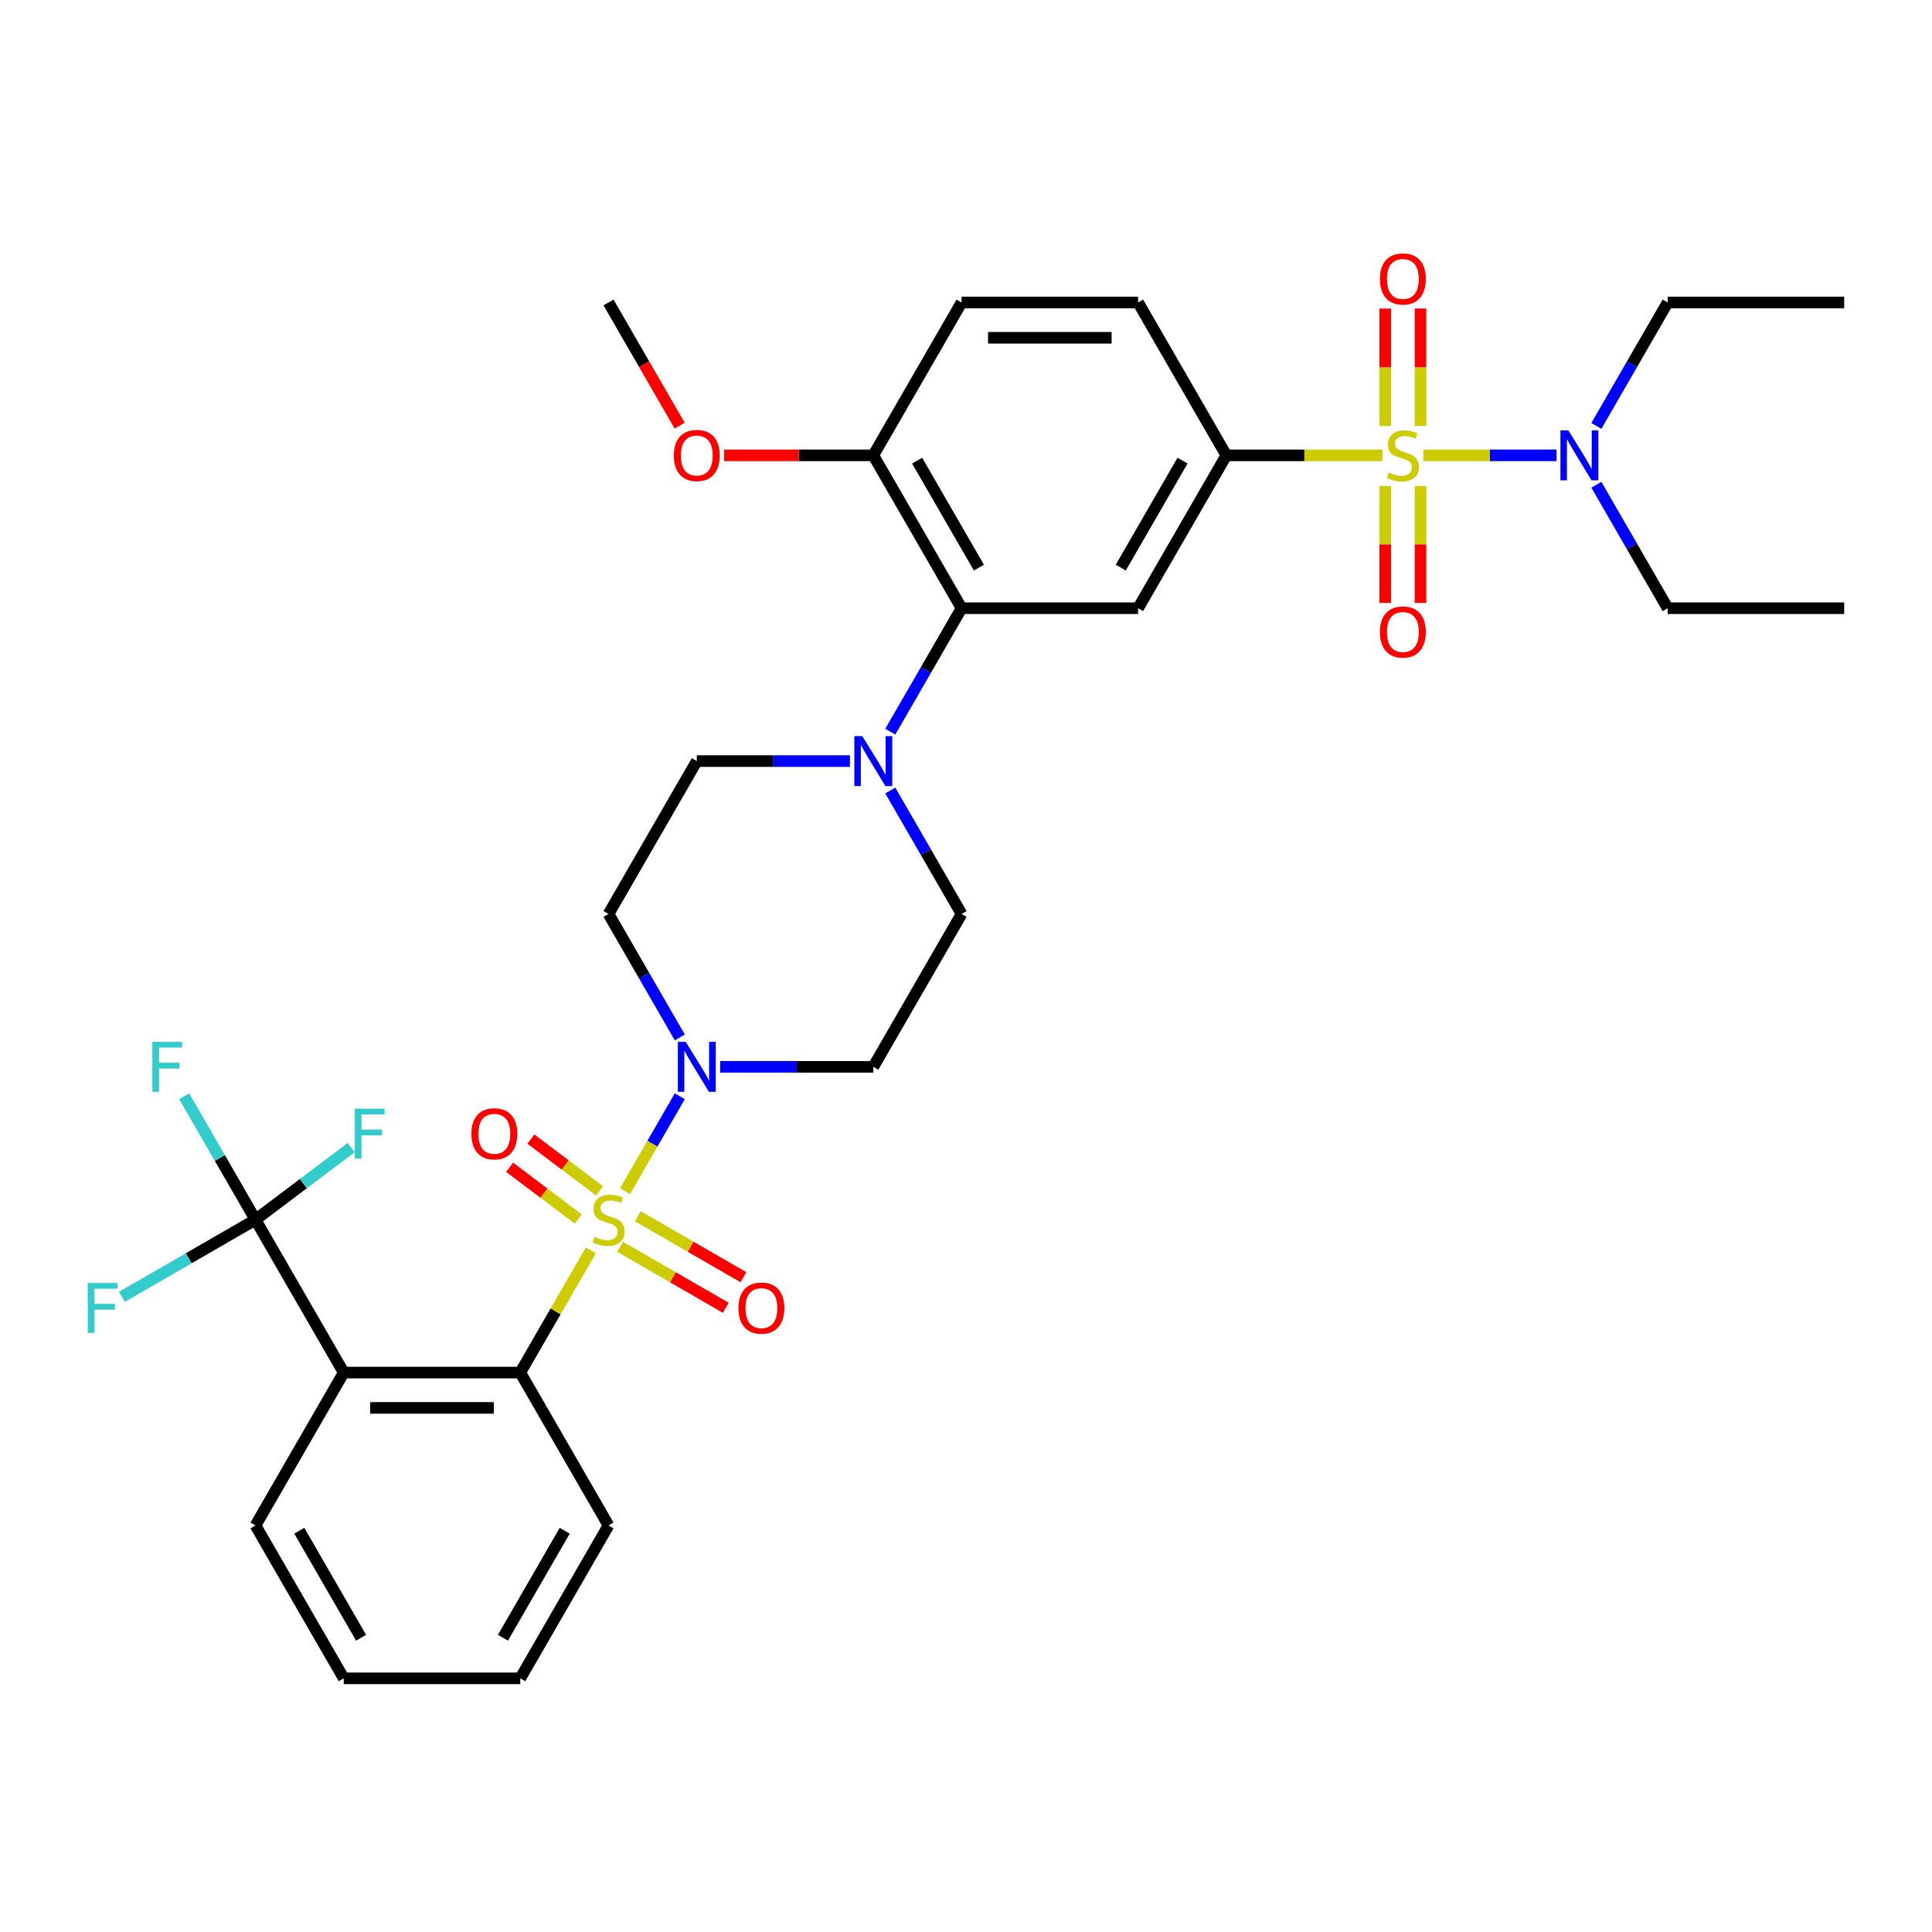 <?xml version='1.0' encoding='iso-8859-1'?>
<svg version='1.1' baseProfile='full'
              xmlns='http://www.w3.org/2000/svg'
                      xmlns:rdkit='http://www.rdkit.org/xml'
                      xmlns:xlink='http://www.w3.org/1999/xlink'
                  xml:space='preserve'
width='1000px' height='1000px' viewBox='0 0 1000 1000'>
<!-- END OF HEADER -->
<rect style='opacity:1.0;fill:#FFFFFF;stroke:none' width='1000' height='1000' x='0' y='0'> </rect>
<path class='bond-0' d='M 634.758,235.685 L 589.074,314.812' style='fill:none;fill-rule:evenodd;stroke:#000000;stroke-width:6px;stroke-linecap:butt;stroke-linejoin:miter;stroke-opacity:1' />
<path class='bond-0' d='M 612.08,238.417 L 580.102,293.806' style='fill:none;fill-rule:evenodd;stroke:#000000;stroke-width:6px;stroke-linecap:butt;stroke-linejoin:miter;stroke-opacity:1' />
<path class='bond-1' d='M 634.758,235.685 L 589.074,156.558' style='fill:none;fill-rule:evenodd;stroke:#000000;stroke-width:6px;stroke-linecap:butt;stroke-linejoin:miter;stroke-opacity:1' />
<path class='bond-2' d='M 634.758,235.685 L 675.152,235.685' style='fill:none;fill-rule:evenodd;stroke:#000000;stroke-width:6px;stroke-linecap:butt;stroke-linejoin:miter;stroke-opacity:1' />
<path class='bond-2' d='M 675.152,235.685 L 715.546,235.685' style='fill:none;fill-rule:evenodd;stroke:#CCCC00;stroke-width:6px;stroke-linecap:butt;stroke-linejoin:miter;stroke-opacity:1' />
<path class='bond-3' d='M 589.074,314.812 L 497.707,314.812' style='fill:none;fill-rule:evenodd;stroke:#000000;stroke-width:6px;stroke-linecap:butt;stroke-linejoin:miter;stroke-opacity:1' />
<path class='bond-4' d='M 497.707,314.812 L 452.023,235.685' style='fill:none;fill-rule:evenodd;stroke:#000000;stroke-width:6px;stroke-linecap:butt;stroke-linejoin:miter;stroke-opacity:1' />
<path class='bond-4' d='M 506.679,293.806 L 474.701,238.417' style='fill:none;fill-rule:evenodd;stroke:#000000;stroke-width:6px;stroke-linecap:butt;stroke-linejoin:miter;stroke-opacity:1' />
<path class='bond-5' d='M 497.707,314.812 L 479.259,346.765' style='fill:none;fill-rule:evenodd;stroke:#000000;stroke-width:6px;stroke-linecap:butt;stroke-linejoin:miter;stroke-opacity:1' />
<path class='bond-5' d='M 479.259,346.765 L 460.811,378.717' style='fill:none;fill-rule:evenodd;stroke:#0000FF;stroke-width:6px;stroke-linecap:butt;stroke-linejoin:miter;stroke-opacity:1' />
<path class='bond-6' d='M 452.023,235.685 L 497.707,156.558' style='fill:none;fill-rule:evenodd;stroke:#000000;stroke-width:6px;stroke-linecap:butt;stroke-linejoin:miter;stroke-opacity:1' />
<path class='bond-7' d='M 452.023,235.685 L 413.42,235.685' style='fill:none;fill-rule:evenodd;stroke:#000000;stroke-width:6px;stroke-linecap:butt;stroke-linejoin:miter;stroke-opacity:1' />
<path class='bond-7' d='M 413.42,235.685 L 374.817,235.685' style='fill:none;fill-rule:evenodd;stroke:#FF0000;stroke-width:6px;stroke-linecap:butt;stroke-linejoin:miter;stroke-opacity:1' />
<path class='bond-8' d='M 497.707,156.558 L 589.074,156.558' style='fill:none;fill-rule:evenodd;stroke:#000000;stroke-width:6px;stroke-linecap:butt;stroke-linejoin:miter;stroke-opacity:1' />
<path class='bond-8' d='M 511.412,174.832 L 575.369,174.832' style='fill:none;fill-rule:evenodd;stroke:#000000;stroke-width:6px;stroke-linecap:butt;stroke-linejoin:miter;stroke-opacity:1' />
<path class='bond-9' d='M 716.989,251.565 L 716.989,281.823' style='fill:none;fill-rule:evenodd;stroke:#CCCC00;stroke-width:6px;stroke-linecap:butt;stroke-linejoin:miter;stroke-opacity:1' />
<path class='bond-9' d='M 716.989,281.823 L 716.989,312.082' style='fill:none;fill-rule:evenodd;stroke:#FF0000;stroke-width:6px;stroke-linecap:butt;stroke-linejoin:miter;stroke-opacity:1' />
<path class='bond-9' d='M 735.263,251.565 L 735.263,281.823' style='fill:none;fill-rule:evenodd;stroke:#CCCC00;stroke-width:6px;stroke-linecap:butt;stroke-linejoin:miter;stroke-opacity:1' />
<path class='bond-9' d='M 735.263,281.823 L 735.263,312.082' style='fill:none;fill-rule:evenodd;stroke:#FF0000;stroke-width:6px;stroke-linecap:butt;stroke-linejoin:miter;stroke-opacity:1' />
<path class='bond-10' d='M 736.706,235.685 L 771.184,235.685' style='fill:none;fill-rule:evenodd;stroke:#CCCC00;stroke-width:6px;stroke-linecap:butt;stroke-linejoin:miter;stroke-opacity:1' />
<path class='bond-10' d='M 771.184,235.685 L 805.661,235.685' style='fill:none;fill-rule:evenodd;stroke:#0000FF;stroke-width:6px;stroke-linecap:butt;stroke-linejoin:miter;stroke-opacity:1' />
<path class='bond-11' d='M 735.263,220.5 L 735.263,190.104' style='fill:none;fill-rule:evenodd;stroke:#CCCC00;stroke-width:6px;stroke-linecap:butt;stroke-linejoin:miter;stroke-opacity:1' />
<path class='bond-11' d='M 735.263,190.104 L 735.263,159.708' style='fill:none;fill-rule:evenodd;stroke:#FF0000;stroke-width:6px;stroke-linecap:butt;stroke-linejoin:miter;stroke-opacity:1' />
<path class='bond-11' d='M 716.989,220.5 L 716.989,190.104' style='fill:none;fill-rule:evenodd;stroke:#CCCC00;stroke-width:6px;stroke-linecap:butt;stroke-linejoin:miter;stroke-opacity:1' />
<path class='bond-11' d='M 716.989,190.104 L 716.989,159.708' style='fill:none;fill-rule:evenodd;stroke:#FF0000;stroke-width:6px;stroke-linecap:butt;stroke-linejoin:miter;stroke-opacity:1' />
<path class='bond-12' d='M 826.282,250.907 L 844.73,282.86' style='fill:none;fill-rule:evenodd;stroke:#0000FF;stroke-width:6px;stroke-linecap:butt;stroke-linejoin:miter;stroke-opacity:1' />
<path class='bond-12' d='M 844.73,282.86 L 863.178,314.812' style='fill:none;fill-rule:evenodd;stroke:#000000;stroke-width:6px;stroke-linecap:butt;stroke-linejoin:miter;stroke-opacity:1' />
<path class='bond-13' d='M 826.282,220.463 L 844.73,188.511' style='fill:none;fill-rule:evenodd;stroke:#0000FF;stroke-width:6px;stroke-linecap:butt;stroke-linejoin:miter;stroke-opacity:1' />
<path class='bond-13' d='M 844.73,188.511 L 863.178,156.558' style='fill:none;fill-rule:evenodd;stroke:#000000;stroke-width:6px;stroke-linecap:butt;stroke-linejoin:miter;stroke-opacity:1' />
<path class='bond-14' d='M 351.782,220.317 L 333.377,188.438' style='fill:none;fill-rule:evenodd;stroke:#FF0000;stroke-width:6px;stroke-linecap:butt;stroke-linejoin:miter;stroke-opacity:1' />
<path class='bond-14' d='M 333.377,188.438 L 314.971,156.558' style='fill:none;fill-rule:evenodd;stroke:#000000;stroke-width:6px;stroke-linecap:butt;stroke-linejoin:miter;stroke-opacity:1' />
<path class='bond-15' d='M 439.926,393.939 L 400.29,393.939' style='fill:none;fill-rule:evenodd;stroke:#0000FF;stroke-width:6px;stroke-linecap:butt;stroke-linejoin:miter;stroke-opacity:1' />
<path class='bond-15' d='M 400.29,393.939 L 360.655,393.939' style='fill:none;fill-rule:evenodd;stroke:#000000;stroke-width:6px;stroke-linecap:butt;stroke-linejoin:miter;stroke-opacity:1' />
<path class='bond-16' d='M 460.811,409.161 L 479.259,441.113' style='fill:none;fill-rule:evenodd;stroke:#0000FF;stroke-width:6px;stroke-linecap:butt;stroke-linejoin:miter;stroke-opacity:1' />
<path class='bond-16' d='M 479.259,441.113 L 497.707,473.066' style='fill:none;fill-rule:evenodd;stroke:#000000;stroke-width:6px;stroke-linecap:butt;stroke-linejoin:miter;stroke-opacity:1' />
<path class='bond-17' d='M 360.655,393.939 L 314.971,473.066' style='fill:none;fill-rule:evenodd;stroke:#000000;stroke-width:6px;stroke-linecap:butt;stroke-linejoin:miter;stroke-opacity:1' />
<path class='bond-18' d='M 314.971,473.066 L 333.419,505.018' style='fill:none;fill-rule:evenodd;stroke:#000000;stroke-width:6px;stroke-linecap:butt;stroke-linejoin:miter;stroke-opacity:1' />
<path class='bond-18' d='M 333.419,505.018 L 351.866,536.971' style='fill:none;fill-rule:evenodd;stroke:#0000FF;stroke-width:6px;stroke-linecap:butt;stroke-linejoin:miter;stroke-opacity:1' />
<path class='bond-19' d='M 372.752,552.193 L 412.387,552.193' style='fill:none;fill-rule:evenodd;stroke:#0000FF;stroke-width:6px;stroke-linecap:butt;stroke-linejoin:miter;stroke-opacity:1' />
<path class='bond-19' d='M 412.387,552.193 L 452.023,552.193' style='fill:none;fill-rule:evenodd;stroke:#000000;stroke-width:6px;stroke-linecap:butt;stroke-linejoin:miter;stroke-opacity:1' />
<path class='bond-20' d='M 351.866,567.414 L 337.675,591.994' style='fill:none;fill-rule:evenodd;stroke:#0000FF;stroke-width:6px;stroke-linecap:butt;stroke-linejoin:miter;stroke-opacity:1' />
<path class='bond-20' d='M 337.675,591.994 L 323.485,616.573' style='fill:none;fill-rule:evenodd;stroke:#CCCC00;stroke-width:6px;stroke-linecap:butt;stroke-linejoin:miter;stroke-opacity:1' />
<path class='bond-21' d='M 452.023,552.193 L 497.707,473.066' style='fill:none;fill-rule:evenodd;stroke:#000000;stroke-width:6px;stroke-linecap:butt;stroke-linejoin:miter;stroke-opacity:1' />
<path class='bond-22' d='M 320.983,645.341 L 348.328,661.128' style='fill:none;fill-rule:evenodd;stroke:#CCCC00;stroke-width:6px;stroke-linecap:butt;stroke-linejoin:miter;stroke-opacity:1' />
<path class='bond-22' d='M 348.328,661.128 L 375.673,676.916' style='fill:none;fill-rule:evenodd;stroke:#FF0000;stroke-width:6px;stroke-linecap:butt;stroke-linejoin:miter;stroke-opacity:1' />
<path class='bond-22' d='M 330.12,629.515 L 357.465,645.303' style='fill:none;fill-rule:evenodd;stroke:#CCCC00;stroke-width:6px;stroke-linecap:butt;stroke-linejoin:miter;stroke-opacity:1' />
<path class='bond-22' d='M 357.465,645.303 L 384.81,661.09' style='fill:none;fill-rule:evenodd;stroke:#FF0000;stroke-width:6px;stroke-linecap:butt;stroke-linejoin:miter;stroke-opacity:1' />
<path class='bond-23' d='M 310.323,616.376 L 292.55,602.982' style='fill:none;fill-rule:evenodd;stroke:#CCCC00;stroke-width:6px;stroke-linecap:butt;stroke-linejoin:miter;stroke-opacity:1' />
<path class='bond-23' d='M 292.55,602.982 L 274.776,589.588' style='fill:none;fill-rule:evenodd;stroke:#FF0000;stroke-width:6px;stroke-linecap:butt;stroke-linejoin:miter;stroke-opacity:1' />
<path class='bond-23' d='M 299.326,630.97 L 281.552,617.576' style='fill:none;fill-rule:evenodd;stroke:#CCCC00;stroke-width:6px;stroke-linecap:butt;stroke-linejoin:miter;stroke-opacity:1' />
<path class='bond-23' d='M 281.552,617.576 L 263.778,604.182' style='fill:none;fill-rule:evenodd;stroke:#FF0000;stroke-width:6px;stroke-linecap:butt;stroke-linejoin:miter;stroke-opacity:1' />
<path class='bond-24' d='M 305.803,647.199 L 287.545,678.823' style='fill:none;fill-rule:evenodd;stroke:#CCCC00;stroke-width:6px;stroke-linecap:butt;stroke-linejoin:miter;stroke-opacity:1' />
<path class='bond-24' d='M 287.545,678.823 L 269.287,710.446' style='fill:none;fill-rule:evenodd;stroke:#000000;stroke-width:6px;stroke-linecap:butt;stroke-linejoin:miter;stroke-opacity:1' />
<path class='bond-25' d='M 177.919,710.446 L 269.287,710.446' style='fill:none;fill-rule:evenodd;stroke:#000000;stroke-width:6px;stroke-linecap:butt;stroke-linejoin:miter;stroke-opacity:1' />
<path class='bond-25' d='M 191.624,728.72 L 255.582,728.72' style='fill:none;fill-rule:evenodd;stroke:#000000;stroke-width:6px;stroke-linecap:butt;stroke-linejoin:miter;stroke-opacity:1' />
<path class='bond-26' d='M 177.919,710.446 L 132.235,631.319' style='fill:none;fill-rule:evenodd;stroke:#000000;stroke-width:6px;stroke-linecap:butt;stroke-linejoin:miter;stroke-opacity:1' />
<path class='bond-27' d='M 177.919,710.446 L 132.235,789.573' style='fill:none;fill-rule:evenodd;stroke:#000000;stroke-width:6px;stroke-linecap:butt;stroke-linejoin:miter;stroke-opacity:1' />
<path class='bond-28' d='M 269.287,710.446 L 314.971,789.573' style='fill:none;fill-rule:evenodd;stroke:#000000;stroke-width:6px;stroke-linecap:butt;stroke-linejoin:miter;stroke-opacity:1' />
<path class='bond-29' d='M 132.235,631.319 L 113.788,599.367' style='fill:none;fill-rule:evenodd;stroke:#000000;stroke-width:6px;stroke-linecap:butt;stroke-linejoin:miter;stroke-opacity:1' />
<path class='bond-29' d='M 113.788,599.367 L 95.34,567.414' style='fill:none;fill-rule:evenodd;stroke:#33CCCC;stroke-width:6px;stroke-linecap:butt;stroke-linejoin:miter;stroke-opacity:1' />
<path class='bond-30' d='M 132.235,631.319 L 97.661,651.281' style='fill:none;fill-rule:evenodd;stroke:#000000;stroke-width:6px;stroke-linecap:butt;stroke-linejoin:miter;stroke-opacity:1' />
<path class='bond-30' d='M 97.661,651.281 L 63.086,671.243' style='fill:none;fill-rule:evenodd;stroke:#33CCCC;stroke-width:6px;stroke-linecap:butt;stroke-linejoin:miter;stroke-opacity:1' />
<path class='bond-31' d='M 132.235,631.319 L 157.016,612.645' style='fill:none;fill-rule:evenodd;stroke:#000000;stroke-width:6px;stroke-linecap:butt;stroke-linejoin:miter;stroke-opacity:1' />
<path class='bond-31' d='M 157.016,612.645 L 181.796,593.971' style='fill:none;fill-rule:evenodd;stroke:#33CCCC;stroke-width:6px;stroke-linecap:butt;stroke-linejoin:miter;stroke-opacity:1' />
<path class='bond-32' d='M 863.178,156.558 L 954.545,156.558' style='fill:none;fill-rule:evenodd;stroke:#000000;stroke-width:6px;stroke-linecap:butt;stroke-linejoin:miter;stroke-opacity:1' />
<path class='bond-33' d='M 954.545,314.812 L 863.178,314.812' style='fill:none;fill-rule:evenodd;stroke:#000000;stroke-width:6px;stroke-linecap:butt;stroke-linejoin:miter;stroke-opacity:1' />
<path class='bond-34' d='M 132.235,789.573 L 177.919,868.7' style='fill:none;fill-rule:evenodd;stroke:#000000;stroke-width:6px;stroke-linecap:butt;stroke-linejoin:miter;stroke-opacity:1' />
<path class='bond-34' d='M 154.913,792.305 L 186.892,847.694' style='fill:none;fill-rule:evenodd;stroke:#000000;stroke-width:6px;stroke-linecap:butt;stroke-linejoin:miter;stroke-opacity:1' />
<path class='bond-35' d='M 314.971,789.573 L 269.287,868.7' style='fill:none;fill-rule:evenodd;stroke:#000000;stroke-width:6px;stroke-linecap:butt;stroke-linejoin:miter;stroke-opacity:1' />
<path class='bond-35' d='M 292.293,792.305 L 260.314,847.694' style='fill:none;fill-rule:evenodd;stroke:#000000;stroke-width:6px;stroke-linecap:butt;stroke-linejoin:miter;stroke-opacity:1' />
<path class='bond-36' d='M 177.919,868.7 L 269.287,868.7' style='fill:none;fill-rule:evenodd;stroke:#000000;stroke-width:6px;stroke-linecap:butt;stroke-linejoin:miter;stroke-opacity:1' />
<path  class='atom-6' d='M 718.817 244.566
Q 719.109 244.676, 720.315 245.187
Q 721.521 245.699, 722.837 246.028
Q 724.189 246.32, 725.505 246.32
Q 727.953 246.32, 729.379 245.151
Q 730.804 243.945, 730.804 241.862
Q 730.804 240.436, 730.073 239.559
Q 729.379 238.682, 728.282 238.207
Q 727.186 237.732, 725.358 237.184
Q 723.056 236.489, 721.667 235.831
Q 720.315 235.174, 719.328 233.785
Q 718.378 232.396, 718.378 230.057
Q 718.378 226.804, 720.571 224.794
Q 722.8 222.784, 727.186 222.784
Q 730.183 222.784, 733.582 224.209
L 732.741 227.024
Q 729.635 225.744, 727.295 225.744
Q 724.774 225.744, 723.385 226.804
Q 721.996 227.828, 722.033 229.618
Q 722.033 231.007, 722.727 231.848
Q 723.458 232.688, 724.481 233.163
Q 725.541 233.639, 727.295 234.187
Q 729.635 234.918, 731.023 235.649
Q 732.412 236.38, 733.399 237.878
Q 734.422 239.34, 734.422 241.862
Q 734.422 245.443, 732.01 247.38
Q 729.635 249.281, 725.651 249.281
Q 723.348 249.281, 721.594 248.769
Q 719.876 248.294, 717.83 247.453
L 718.817 244.566
' fill='#CCCC00'/>
<path  class='atom-7' d='M 714.248 327.126
Q 714.248 320.913, 717.318 317.441
Q 720.388 313.969, 726.126 313.969
Q 731.864 313.969, 734.934 317.441
Q 738.004 320.913, 738.004 327.126
Q 738.004 333.412, 734.897 336.994
Q 731.791 340.539, 726.126 340.539
Q 720.425 340.539, 717.318 336.994
Q 714.248 333.449, 714.248 327.126
M 726.126 337.615
Q 730.073 337.615, 732.193 334.984
Q 734.349 332.316, 734.349 327.126
Q 734.349 322.046, 732.193 319.488
Q 730.073 316.893, 726.126 316.893
Q 722.179 316.893, 720.023 319.451
Q 717.903 322.01, 717.903 327.126
Q 717.903 332.352, 720.023 334.984
Q 722.179 337.615, 726.126 337.615
' fill='#FF0000'/>
<path  class='atom-8' d='M 811.774 222.748
L 820.253 236.453
Q 821.094 237.805, 822.446 240.254
Q 823.798 242.702, 823.871 242.848
L 823.871 222.748
L 827.307 222.748
L 827.307 248.623
L 823.762 248.623
L 814.661 233.639
Q 813.602 231.884, 812.469 229.874
Q 811.372 227.864, 811.043 227.243
L 811.043 248.623
L 807.681 248.623
L 807.681 222.748
L 811.774 222.748
' fill='#0000FF'/>
<path  class='atom-9' d='M 714.248 144.391
Q 714.248 138.178, 717.318 134.706
Q 720.388 131.234, 726.126 131.234
Q 731.864 131.234, 734.934 134.706
Q 738.004 138.178, 738.004 144.391
Q 738.004 150.677, 734.897 154.258
Q 731.791 157.803, 726.126 157.803
Q 720.425 157.803, 717.318 154.258
Q 714.248 150.713, 714.248 144.391
M 726.126 154.88
Q 730.073 154.88, 732.193 152.248
Q 734.349 149.58, 734.349 144.391
Q 734.349 139.31, 732.193 136.752
Q 730.073 134.157, 726.126 134.157
Q 722.179 134.157, 720.023 136.716
Q 717.903 139.274, 717.903 144.391
Q 717.903 149.617, 720.023 152.248
Q 722.179 154.88, 726.126 154.88
' fill='#FF0000'/>
<path  class='atom-10' d='M 348.777 235.758
Q 348.777 229.545, 351.847 226.073
Q 354.917 222.601, 360.655 222.601
Q 366.393 222.601, 369.463 226.073
Q 372.533 229.545, 372.533 235.758
Q 372.533 242.044, 369.426 245.626
Q 366.32 249.171, 360.655 249.171
Q 354.953 249.171, 351.847 245.626
Q 348.777 242.081, 348.777 235.758
M 360.655 246.247
Q 364.602 246.247, 366.722 243.616
Q 368.878 240.948, 368.878 235.758
Q 368.878 230.678, 366.722 228.12
Q 364.602 225.525, 360.655 225.525
Q 356.708 225.525, 354.551 228.083
Q 352.432 230.642, 352.432 235.758
Q 352.432 240.985, 354.551 243.616
Q 356.708 246.247, 360.655 246.247
' fill='#FF0000'/>
<path  class='atom-12' d='M 446.303 381.001
L 454.782 394.706
Q 455.623 396.059, 456.975 398.507
Q 458.327 400.956, 458.4 401.102
L 458.4 381.001
L 461.836 381.001
L 461.836 406.877
L 458.29 406.877
L 449.19 391.892
Q 448.13 390.138, 446.997 388.128
Q 445.901 386.118, 445.572 385.496
L 445.572 406.877
L 442.21 406.877
L 442.21 381.001
L 446.303 381.001
' fill='#0000FF'/>
<path  class='atom-15' d='M 354.935 539.255
L 363.414 552.96
Q 364.255 554.312, 365.607 556.761
Q 366.959 559.21, 367.032 559.356
L 367.032 539.255
L 370.468 539.255
L 370.468 565.13
L 366.923 565.13
L 357.822 550.146
Q 356.763 548.392, 355.63 546.382
Q 354.533 544.371, 354.204 543.75
L 354.204 565.13
L 350.842 565.13
L 350.842 539.255
L 354.935 539.255
' fill='#0000FF'/>
<path  class='atom-18' d='M 307.662 640.2
Q 307.954 640.31, 309.16 640.822
Q 310.366 641.333, 311.682 641.662
Q 313.034 641.955, 314.35 641.955
Q 316.798 641.955, 318.224 640.785
Q 319.649 639.579, 319.649 637.496
Q 319.649 636.07, 318.918 635.193
Q 318.224 634.316, 317.127 633.841
Q 316.031 633.366, 314.203 632.818
Q 311.901 632.123, 310.512 631.466
Q 309.16 630.808, 308.173 629.419
Q 307.223 628.03, 307.223 625.691
Q 307.223 622.438, 309.416 620.428
Q 311.645 618.418, 316.031 618.418
Q 319.028 618.418, 322.427 619.844
L 321.586 622.658
Q 318.479 621.379, 316.14 621.379
Q 313.619 621.379, 312.23 622.438
Q 310.841 623.462, 310.878 625.253
Q 310.878 626.641, 311.572 627.482
Q 312.303 628.322, 313.326 628.798
Q 314.386 629.273, 316.14 629.821
Q 318.479 630.552, 319.868 631.283
Q 321.257 632.014, 322.244 633.512
Q 323.267 634.974, 323.267 637.496
Q 323.267 641.077, 320.855 643.014
Q 318.479 644.915, 314.496 644.915
Q 312.193 644.915, 310.439 644.403
Q 308.721 643.928, 306.675 643.088
L 307.662 640.2
' fill='#CCCC00'/>
<path  class='atom-19' d='M 382.22 677.076
Q 382.22 670.863, 385.29 667.391
Q 388.36 663.919, 394.098 663.919
Q 399.836 663.919, 402.906 667.391
Q 405.976 670.863, 405.976 677.076
Q 405.976 683.362, 402.869 686.944
Q 399.763 690.489, 394.098 690.489
Q 388.396 690.489, 385.29 686.944
Q 382.22 683.399, 382.22 677.076
M 394.098 687.565
Q 398.045 687.565, 400.165 684.934
Q 402.321 682.266, 402.321 677.076
Q 402.321 671.996, 400.165 669.438
Q 398.045 666.843, 394.098 666.843
Q 390.151 666.843, 387.994 669.401
Q 385.875 671.96, 385.875 677.076
Q 385.875 682.303, 387.994 684.934
Q 390.151 687.565, 394.098 687.565
' fill='#FF0000'/>
<path  class='atom-20' d='M 243.989 586.852
Q 243.989 580.639, 247.059 577.167
Q 250.129 573.695, 255.867 573.695
Q 261.605 573.695, 264.675 577.167
Q 267.745 580.639, 267.745 586.852
Q 267.745 593.138, 264.638 596.72
Q 261.532 600.265, 255.867 600.265
Q 250.165 600.265, 247.059 596.72
Q 243.989 593.174, 243.989 586.852
M 255.867 597.341
Q 259.814 597.341, 261.934 594.709
Q 264.09 592.041, 264.09 586.852
Q 264.09 581.772, 261.934 579.213
Q 259.814 576.619, 255.867 576.619
Q 251.92 576.619, 249.763 579.177
Q 247.644 581.735, 247.644 586.852
Q 247.644 592.078, 249.763 594.709
Q 251.92 597.341, 255.867 597.341
' fill='#FF0000'/>
<path  class='atom-30' d='M 78.858 539.255
L 94.245 539.255
L 94.245 542.215
L 82.33 542.215
L 82.33 550.073
L 92.929 550.073
L 92.929 553.07
L 82.33 553.07
L 82.33 565.13
L 78.858 565.13
L 78.858 539.255
' fill='#33CCCC'/>
<path  class='atom-31' d='M 45.415 664.066
L 60.802 664.066
L 60.802 667.026
L 48.887 667.026
L 48.887 674.884
L 59.486 674.884
L 59.486 677.88
L 48.887 677.88
L 48.887 689.941
L 45.415 689.941
L 45.415 664.066
' fill='#33CCCC'/>
<path  class='atom-32' d='M 183.646 573.841
L 199.033 573.841
L 199.033 576.801
L 187.118 576.801
L 187.118 584.659
L 197.717 584.659
L 197.717 587.656
L 187.118 587.656
L 187.118 599.716
L 183.646 599.716
L 183.646 573.841
' fill='#33CCCC'/>
</svg>
